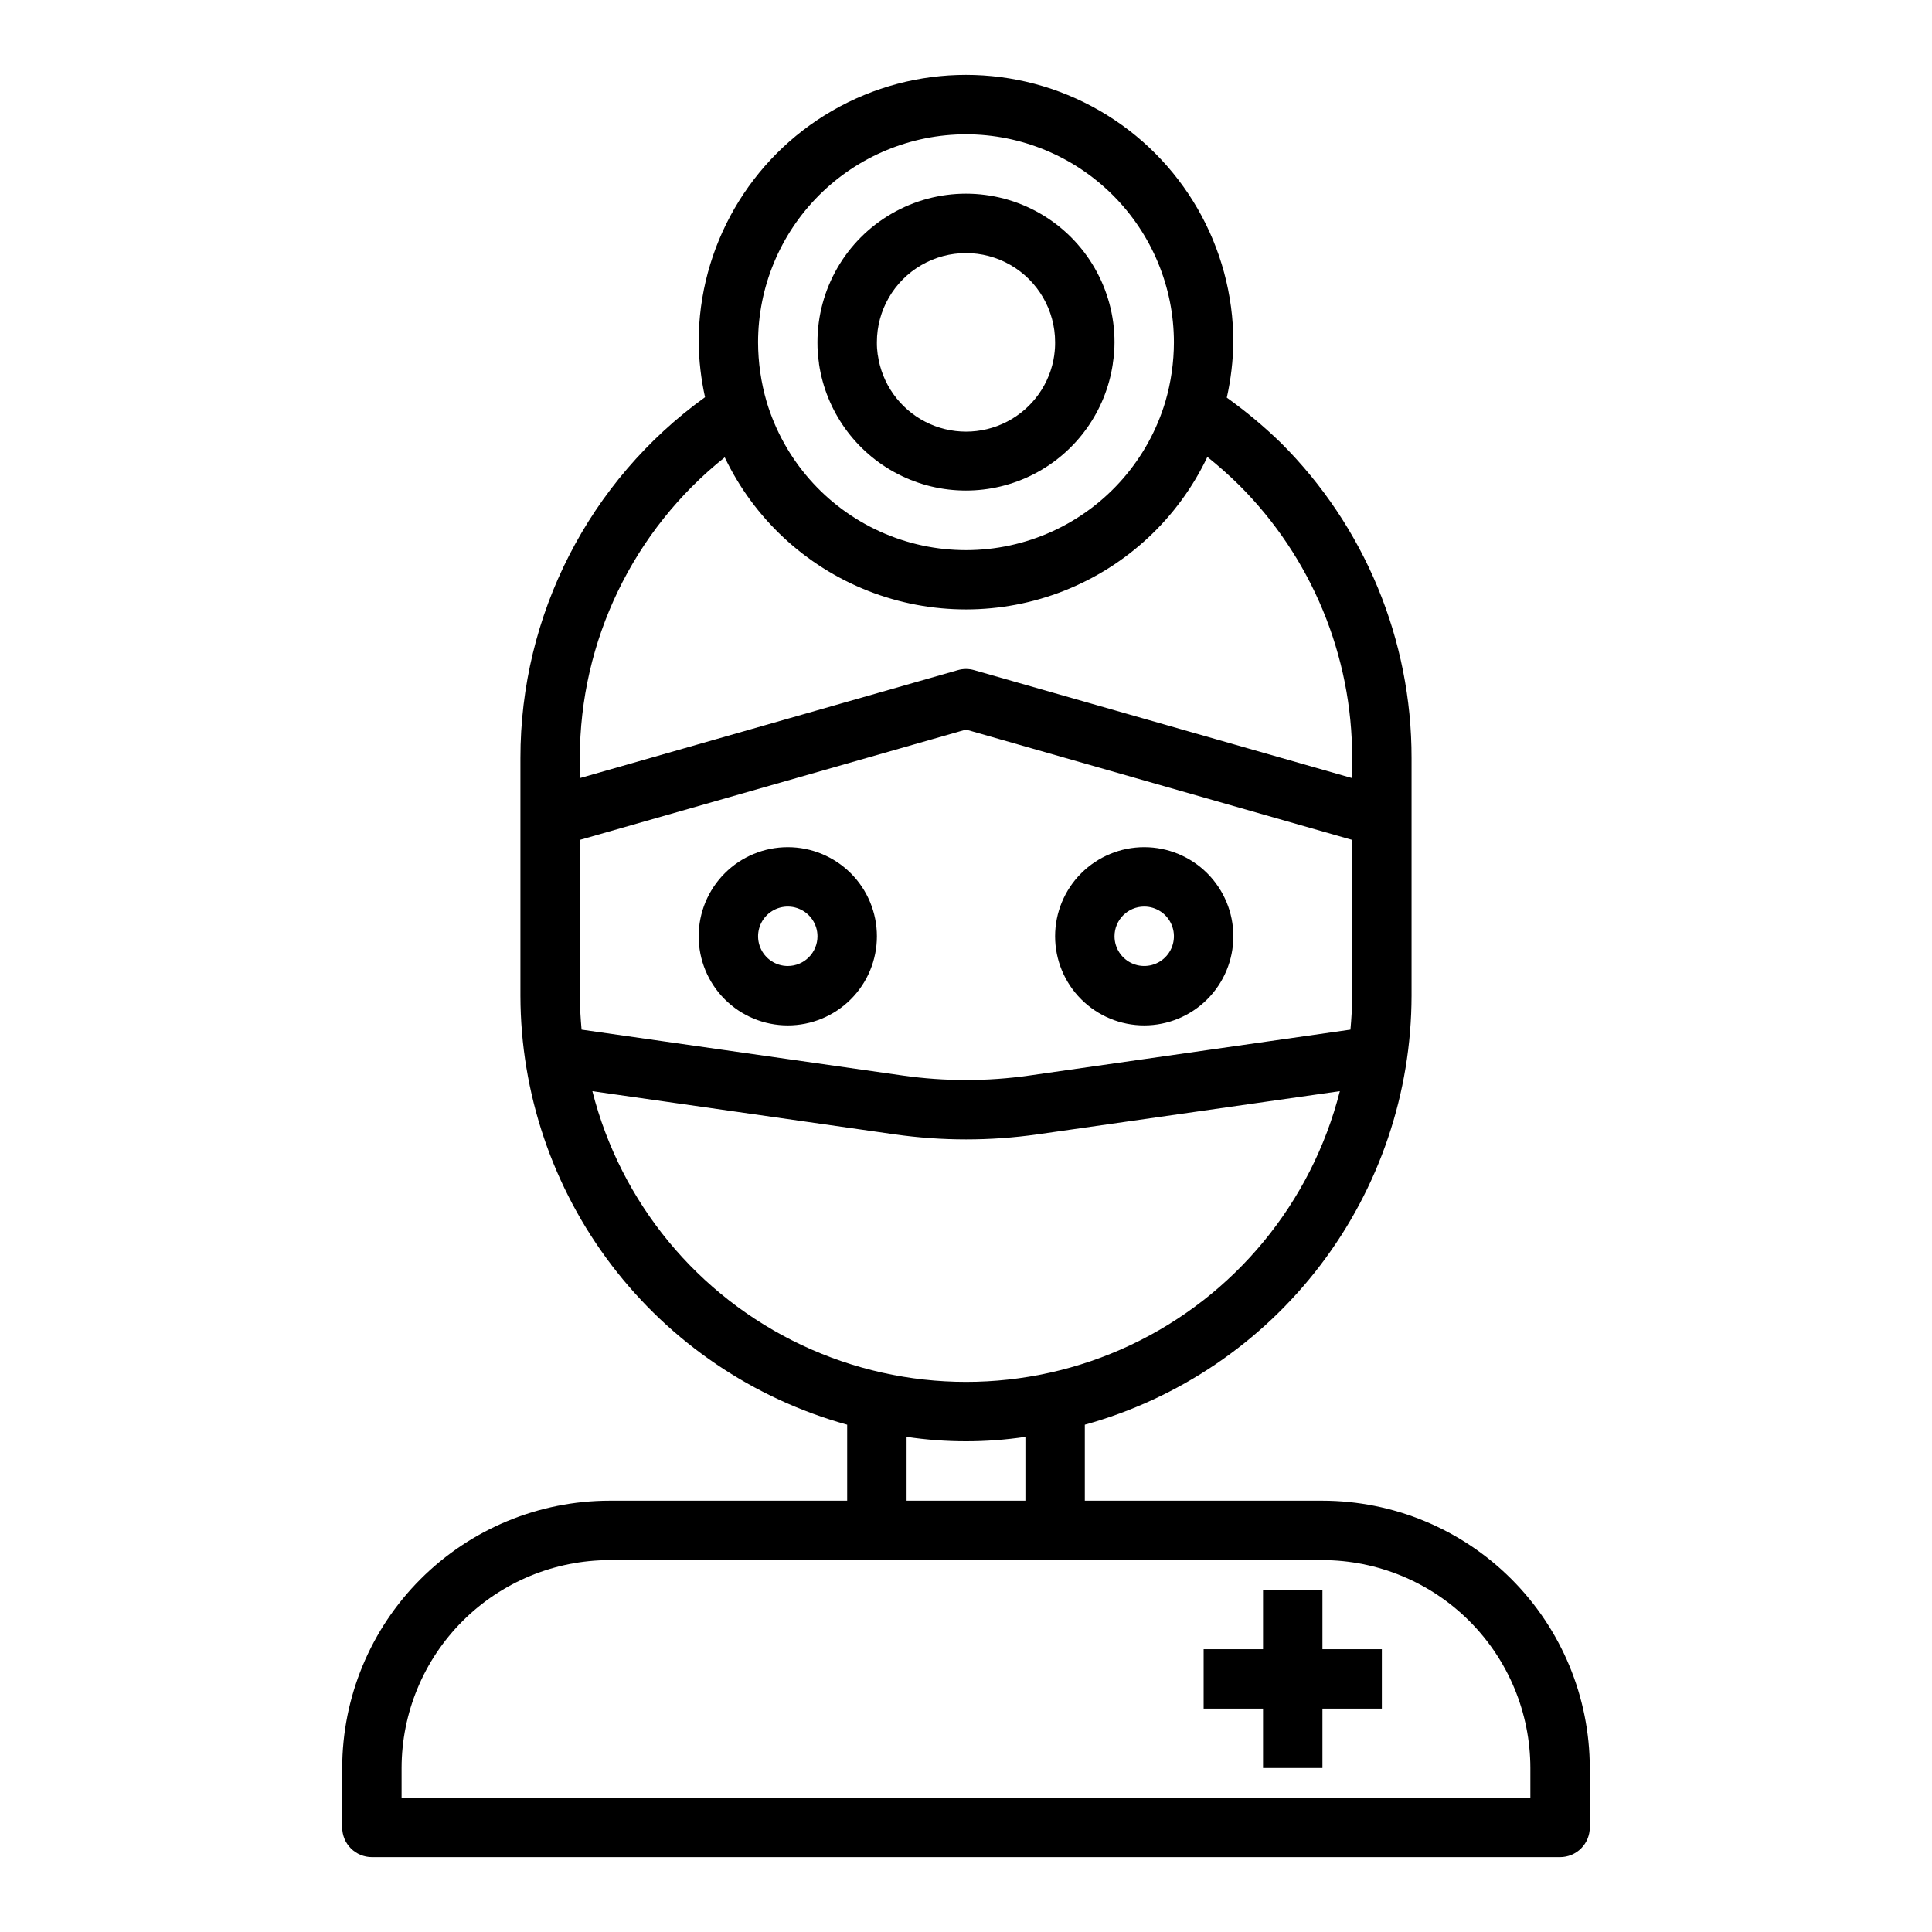 <?xml version="1.0" encoding="UTF-8"?>
<!-- Uploaded to: SVG Repo, www.svgrepo.com, Generator: SVG Repo Mixer Tools -->
<svg fill="#000000" width="800px" height="800px" version="1.1" viewBox="144 144 512 512" xmlns="http://www.w3.org/2000/svg">
 <g>
  <path d="m352.77 368.51c-6.262 0-12.27 2.488-16.699 6.914-4.43 4.43-6.918 10.438-6.918 16.699 0 6.266 2.488 12.273 6.918 16.699 4.43 4.43 10.438 6.918 16.699 6.918 6.266 0 12.27-2.488 16.699-6.918 4.43-4.426 6.918-10.434 6.918-16.699 0-6.262-2.488-12.27-6.918-16.699-4.43-4.426-10.434-6.914-16.699-6.914zm0 31.488c-3.184 0-6.055-1.918-7.273-4.859s-0.543-6.328 1.707-8.582c2.254-2.25 5.637-2.922 8.578-1.703 2.941 1.215 4.859 4.086 4.859 7.269 0 2.09-0.828 4.09-2.305 5.566-1.477 1.477-3.477 2.309-5.566 2.309z"/>
  <path d="m447.23 415.74c6.262 0 12.27-2.488 16.699-6.918 4.43-4.426 6.918-10.434 6.918-16.699 0-6.262-2.488-12.27-6.918-16.699-4.43-4.426-10.438-6.914-16.699-6.914s-12.27 2.488-16.699 6.914c-4.43 4.43-6.918 10.438-6.918 16.699 0 6.266 2.488 12.273 6.918 16.699 4.43 4.43 10.438 6.918 16.699 6.918zm0-31.488c3.184 0 6.055 1.918 7.273 4.859 1.219 2.941 0.543 6.328-1.707 8.578-2.25 2.254-5.637 2.926-8.578 1.707s-4.859-4.09-4.859-7.273c0-4.348 3.523-7.871 7.871-7.871z"/>
  <path d="m494.46 541.7h-62.973v-20.137c24.863-6.898 46.789-21.746 62.422-42.273 15.637-20.527 24.125-45.609 24.168-71.414v-62.977c0.043-31.352-12.422-61.422-34.637-83.547-4.469-4.344-9.258-8.344-14.328-11.973 1.082-4.824 1.66-9.746 1.734-14.688 0-25.312-13.504-48.703-35.426-61.359-21.918-12.652-48.926-12.652-70.848 0-21.922 12.656-35.426 36.047-35.426 61.359 0.07 4.898 0.637 9.781 1.695 14.57-30.75 22.148-48.961 57.742-48.926 95.637v62.977c0.043 25.805 8.531 50.887 24.168 71.414 15.637 20.527 37.559 35.375 62.426 42.273v20.137h-62.977c-18.785 0.02-36.793 7.492-50.074 20.773s-20.754 31.289-20.773 50.074v15.746c0 2.086 0.828 4.09 2.305 5.566 1.477 1.473 3.477 2.305 5.566 2.305h314.88c2.09 0 4.09-0.832 5.566-2.305 1.477-1.477 2.309-3.481 2.309-5.566v-15.746c-0.023-18.785-7.492-36.793-20.777-50.074-13.281-13.281-31.289-20.754-50.074-20.773zm-196.8-133.82v-41.297l102.34-29.238 102.34 29.238v41.297c0 3.031-0.195 6.016-0.457 8.98l-85.184 12.172c-11.074 1.574-22.316 1.574-33.395 0l-85.184-12.172c-0.258-2.969-0.453-5.949-0.453-8.98zm102.34-228.29c14.609 0.016 28.613 5.828 38.945 16.156 10.328 10.332 16.141 24.34 16.156 38.949-0.008 5.328-0.773 10.629-2.266 15.742-4.562 15.254-15.492 27.793-29.98 34.391-14.492 6.598-31.125 6.613-45.625 0.043-14.504-6.574-25.457-19.094-30.047-34.34-1.504-5.144-2.277-10.477-2.289-15.836 0.016-14.609 5.828-28.617 16.156-38.949 10.332-10.328 24.34-16.141 38.949-16.156zm-63.938 85.609c7.734 16.184 21.316 28.832 38.012 35.395 16.695 6.559 35.258 6.543 51.941-0.047 16.684-6.59 30.246-19.262 37.949-35.461 2.922 2.336 5.719 4.82 8.387 7.441 19.234 19.168 30.027 45.219 29.984 72.375v5.305l-100.18-28.613c-1.41-0.41-2.906-0.41-4.316 0l-100.18 28.613v-5.305c0-31.027 14.133-60.363 38.398-79.703zm-35.109 167.97 80.152 11.445c12.555 1.785 25.297 1.785 37.848 0l80.121-11.445c-7.508 29.582-27.848 54.258-55.449 67.281-27.605 13.02-59.586 13.02-87.188 0-27.605-13.023-47.945-37.699-55.453-67.281zm83.301 91.613c10.438 1.562 21.051 1.562 31.488 0v16.918h-31.488zm165.31 95.637h-299.14v-7.871c0.016-14.609 5.828-28.617 16.16-38.945 10.328-10.332 24.336-16.141 38.945-16.16h188.93c14.609 0.02 28.617 5.828 38.949 16.16 10.328 10.328 16.141 24.336 16.156 38.945z"/>
  <path d="m494.46 565.31h-15.742v15.742h-15.742v15.746h15.742v15.742h15.742v-15.742h15.746v-15.746h-15.746z"/>
  <path d="m361.04 240.3v0.113c1.859 12.555 9.66 23.441 20.949 29.238 11.289 5.801 24.684 5.801 35.973 0 11.289-5.797 19.09-16.684 20.949-29.238v-0.113c0.297-1.855 0.449-3.731 0.449-5.609 0-14.062-7.504-27.059-19.68-34.09-12.18-7.031-27.184-7.031-39.359 0-12.18 7.031-19.684 20.027-19.684 34.09-0.012 1.879 0.125 3.754 0.41 5.609zm15.555-2.363v0.004c-0.152-1.078-0.223-2.164-0.211-3.25 0-8.438 4.5-16.234 11.809-20.453 7.305-4.219 16.309-4.219 23.613 0 7.309 4.219 11.809 12.016 11.809 20.453 0.012 1.086-0.059 2.172-0.211 3.25v0.109c-1.062 7.586-5.738 14.184-12.543 17.703-6.801 3.516-14.887 3.516-21.691 0-6.805-3.519-11.48-10.117-12.543-17.703z"/>
 </g>
</svg>